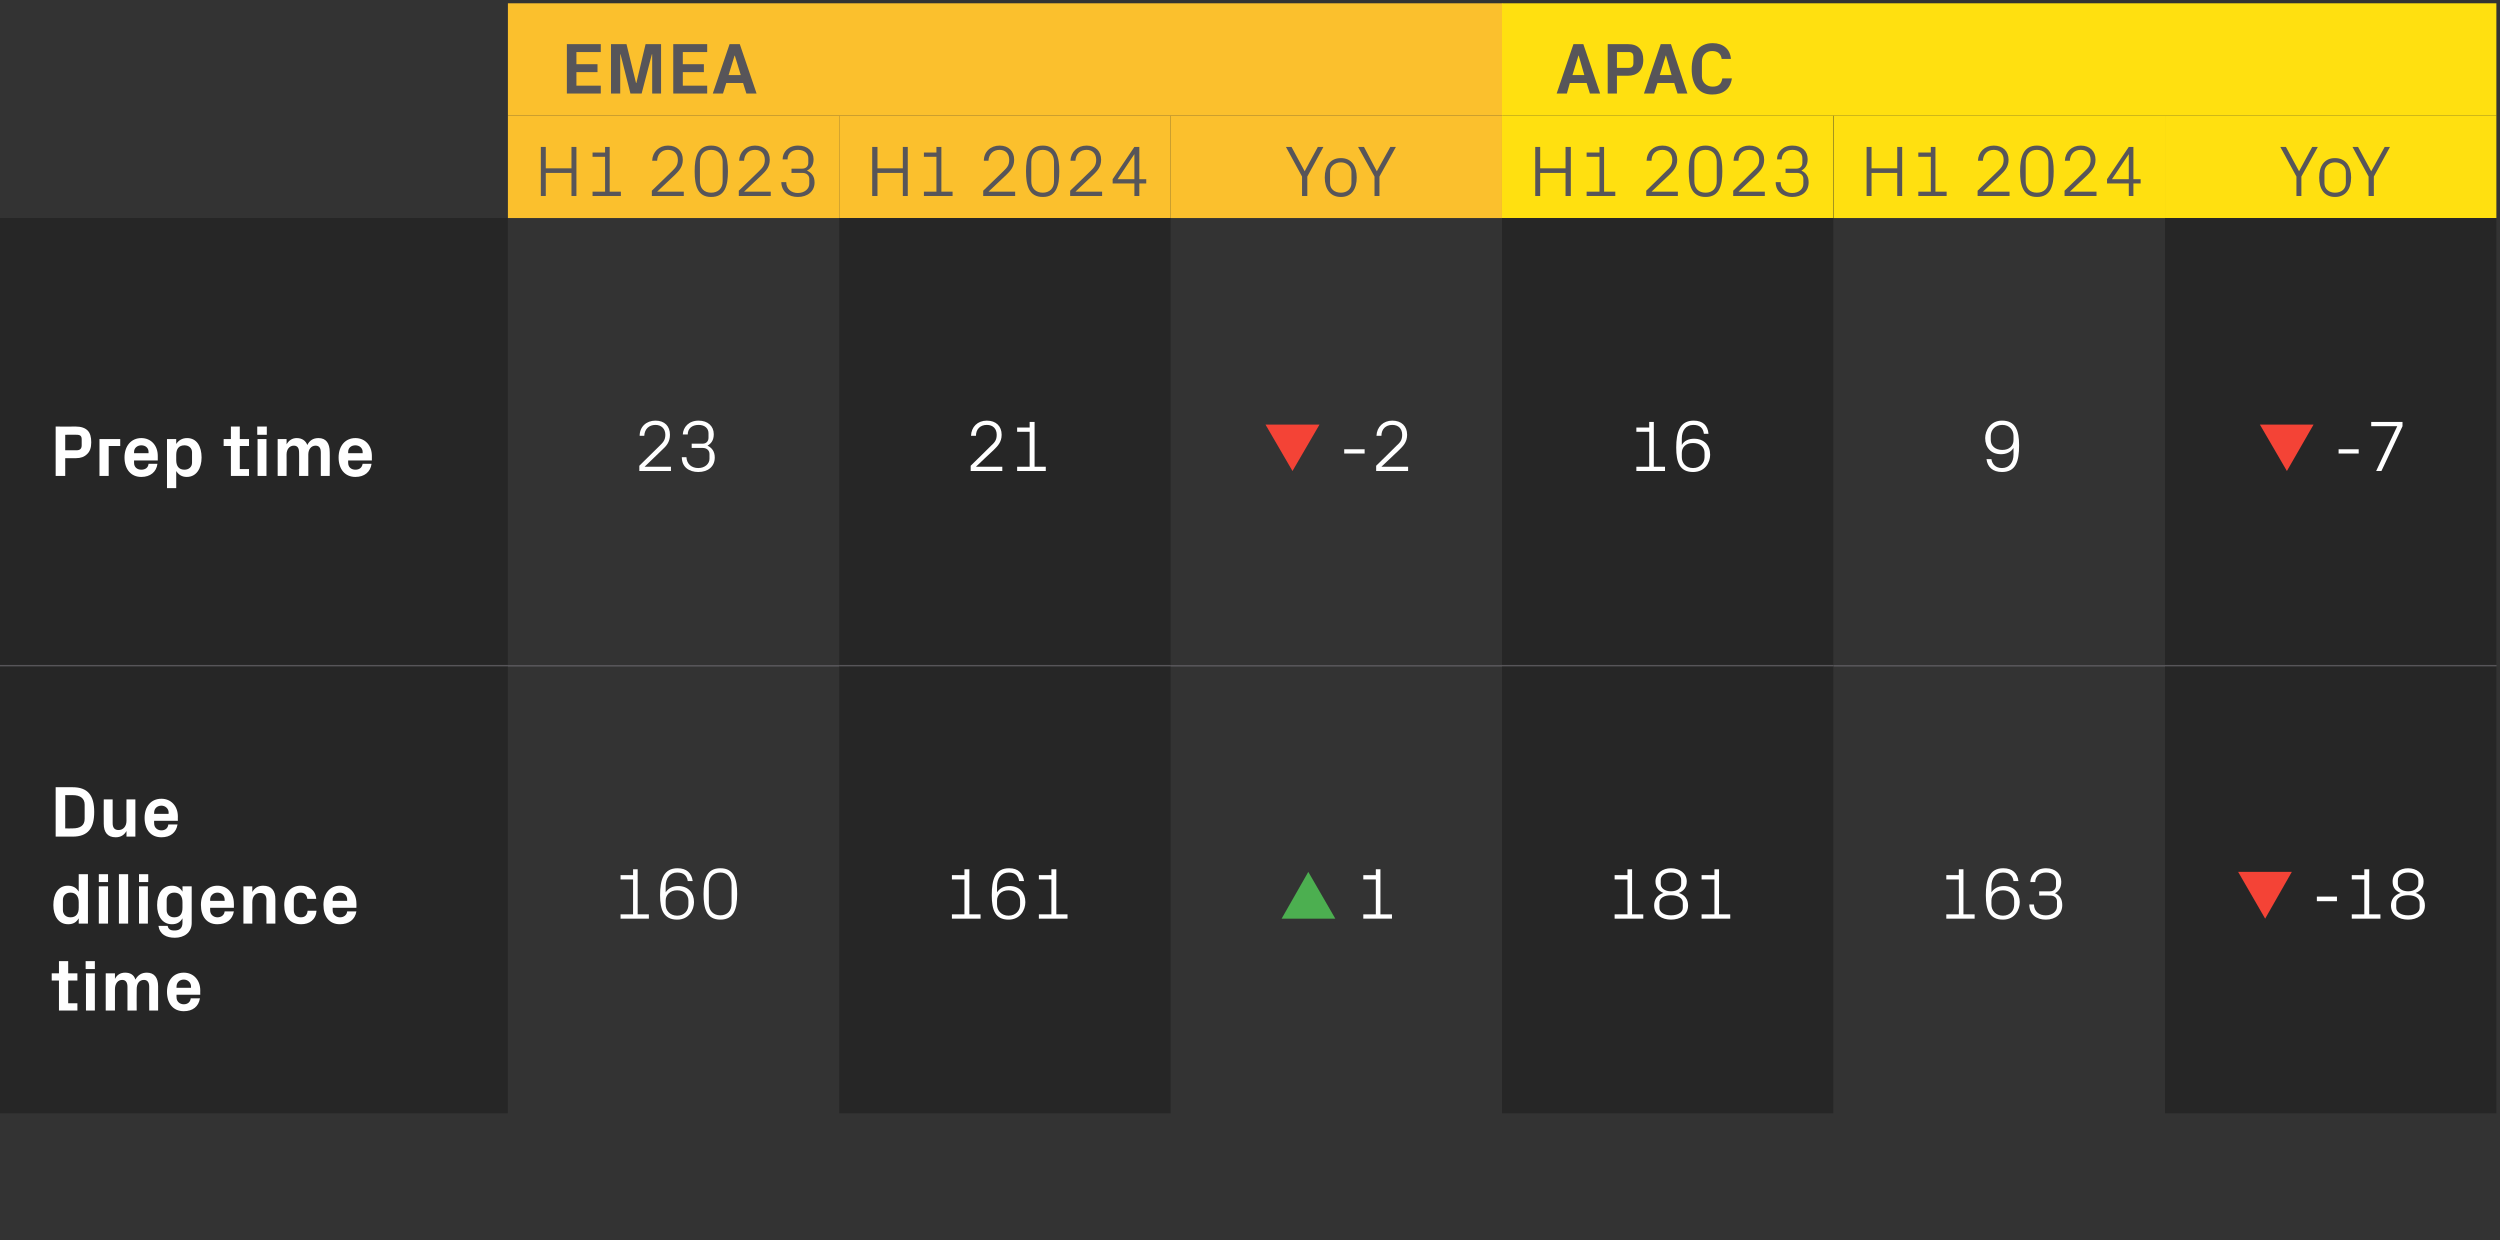<?xml version="1.0" standalone="no"?><!DOCTYPE svg PUBLIC "-//W3C//DTD SVG 1.1//EN" "http://www.w3.org/Graphics/SVG/1.1/DTD/svg11.dtd"><svg xmlns="http://www.w3.org/2000/svg" version="1.1" width="759px" height="376.5px" viewBox="0 -1 759 376.5" style="top:-1px"><rect x="0" y="-1" width="759" height="376.5" fill="#333333" stroke="none"/>  <desc>,EMEA,APAC,,H1 2023,H1 2024,YoY,H1 2023,H1 2024,YoY,Prep time,23,21,￼ 2,16,9,￼ 7,Due diligence time,160,161,￼ 1,181,1...</desc>  <defs/>  <g class="svg-tables">    <g class="svg-table-background">      <rect x="154.2" y="0" width="301.9" height="34.1" class="svg-cell-fill" style="fill:#fbc02d;"/>      <rect x="456" y="0" width="301.9" height="34.1" class="svg-cell-fill" style="fill:#ffe010;"/>      <rect x="154.2" y="34.1" width="100.6" height="31.1" class="svg-cell-fill" style="fill:#fbc02d;"/>      <rect x="254.8" y="34.1" width="100.6" height="31.1" class="svg-cell-fill" style="fill:#fbc02d;"/>      <rect x="355.4" y="34.1" width="100.6" height="31.1" class="svg-cell-fill" style="fill:#fbc02d;"/>      <rect x="456" y="34.1" width="100.6" height="31.1" class="svg-cell-fill" style="fill:#ffe010;"/>      <rect x="556.7" y="34.1" width="100.6" height="31.1" class="svg-cell-fill" style="fill:#ffe010;"/>      <rect x="657.3" y="34.1" width="100.6" height="31.1" class="svg-cell-fill" style="fill:#ffe010;"/>      <rect x="-1" y="65.2" width="155.2" height="135.9" class="svg-cell-fill" style="fill:#262626;"/>      <line x1="-1" y1="201.1" x2="154.2" y2="201.1" stroke="#575559" stroke-width="0.42"/>      <line x1="154.2" y1="201.1" x2="254.8" y2="201.1" stroke="#575559" stroke-width="0.42"/>      <rect x="254.8" y="65.2" width="100.6" height="135.9" class="svg-cell-fill" style="fill:#262626;"/>      <line x1="254.8" y1="201.1" x2="355.4" y2="201.1" stroke="#575559" stroke-width="0.42"/>      <line x1="355.4" y1="201.1" x2="456" y2="201.1" stroke="#575559" stroke-width="0.42"/>      <rect x="456" y="65.2" width="100.6" height="135.9" class="svg-cell-fill" style="fill:#262626;"/>      <line x1="456" y1="201.1" x2="556.6" y2="201.1" stroke="#575559" stroke-width="0.42"/>      <line x1="556.7" y1="201.1" x2="657.3" y2="201.1" stroke="#575559" stroke-width="0.42"/>      <rect x="657.3" y="65.2" width="100.6" height="135.9" class="svg-cell-fill" style="fill:#262626;"/>      <line x1="657.3" y1="201.1" x2="757.9" y2="201.1" stroke="#575559" stroke-width="0.42"/>      <rect x="-1" y="201.1" width="155.2" height="135.9" class="svg-cell-fill" style="fill:#262626;"/>      <line x1="-1" y1="201.1" x2="154.2" y2="201.1" stroke="#575559" stroke-width="0.42"/>      <line x1="154.2" y1="201.1" x2="254.8" y2="201.1" stroke="#575559" stroke-width="0.42"/>      <rect x="254.8" y="201.1" width="100.6" height="135.9" class="svg-cell-fill" style="fill:#262626;"/>      <line x1="254.8" y1="201.1" x2="355.4" y2="201.1" stroke="#575559" stroke-width="0.42"/>      <line x1="355.4" y1="201.1" x2="456" y2="201.1" stroke="#575559" stroke-width="0.42"/>      <rect x="456" y="201.1" width="100.6" height="135.9" class="svg-cell-fill" style="fill:#262626;"/>      <line x1="456" y1="201.1" x2="556.6" y2="201.1" stroke="#575559" stroke-width="0.42"/>      <line x1="556.7" y1="201.1" x2="657.3" y2="201.1" stroke="#575559" stroke-width="0.42"/>      <rect x="657.3" y="201.1" width="100.6" height="135.9" class="svg-cell-fill" style="fill:#262626;"/>      <line x1="657.3" y1="201.1" x2="757.9" y2="201.1" stroke="#575559" stroke-width="0.42"/>    </g>  </g>  <g id="Polygon42833">    <path d="M 703.4 271.2 L 709.5 271.2 L 709.5 272.6 L 703.4 272.6 L 703.4 271.2 Z M 714 276.6 L 717.8 276.6 L 717.8 266 L 714 266 L 714 264.7 L 717.8 264.7 L 717.8 262.9 L 719.3 262.9 L 719.3 276.6 L 722.7 276.6 L 722.7 277.9 L 714 277.9 L 714 276.6 Z M 725.9 273.9 C 725.9 272 727 270.7 728.8 270.1 C 727.1 269.4 726.4 268.3 726.4 266.6 C 726.4 264.1 728.6 262.6 731.1 262.6 C 733.6 262.6 735.8 264.1 735.8 266.6 C 735.8 268.3 735.1 269.4 733.4 270.1 C 735.2 270.7 736.2 272 736.2 273.9 C 736.2 276.8 733.8 278.2 731.1 278.2 C 728.3 278.2 725.9 276.8 725.9 273.9 Z M 734.2 266.1 C 734.2 264.9 733 263.9 731.1 263.9 C 729.2 263.9 728 264.9 728 266.1 C 728 266.1 728 267.4 728 267.4 C 728 268.6 729.2 269.6 731.1 269.6 C 733 269.6 734.2 268.6 734.2 267.4 C 734.2 267.4 734.2 266.1 734.2 266.1 Z M 727.5 274.6 C 727.5 275.8 728.8 276.9 731.1 276.9 C 733.4 276.9 734.6 275.8 734.6 274.6 C 734.6 274.6 734.6 273.1 734.6 273.1 C 734.6 271.8 733.4 270.8 731.1 270.8 C 728.8 270.8 727.5 271.8 727.5 273.1 C 727.5 273.1 727.5 274.6 727.5 274.6 Z " stroke="none" fill="#fff"/>  </g>  <g id="Polygon42831">    <path d="M 590.9 276.6 L 594.7 276.6 L 594.7 266 L 590.9 266 L 590.9 264.7 L 594.7 264.7 L 594.7 262.9 L 596.1 262.9 L 596.1 276.6 L 599.5 276.6 L 599.5 277.9 L 590.9 277.9 L 590.9 276.6 Z M 602.9 270.8 C 602.9 266 604 262.6 608.2 262.6 C 611 262.6 612.5 264.1 612.8 266.5 C 612.8 266.5 611.3 266.5 611.3 266.5 C 611.1 265 610.2 263.9 608.1 263.9 C 605.8 263.9 604.6 265.7 604.6 268 C 604.6 268 604.6 269.9 604.6 269.9 C 605.4 268.7 606.7 268 608.4 268 C 611.5 268 613.2 270.1 613.2 272.9 C 613.2 275.2 611.7 278.2 608.1 278.2 C 604 278.2 602.9 275.2 602.9 270.8 Z M 611.5 273.7 C 611.5 273.7 611.5 272.4 611.5 272.4 C 611.5 270.7 610.3 269.3 608.1 269.3 C 605.9 269.3 604.6 270.7 604.6 272.4 C 604.6 272.4 604.6 273.7 604.6 273.7 C 604.6 275.4 605.9 277 608.1 277 C 610.3 277 611.5 275.4 611.5 273.7 Z M 619.1 270.9 L 619.1 269.6 C 619.1 269.6 622.38 269.57 622.4 269.6 C 623.6 269.6 624.2 268.8 624.2 267.8 C 624.2 267.8 624.2 266.4 624.2 266.4 C 624.2 264.9 623.1 263.9 621.2 263.9 C 619.1 263.9 617.9 265.1 617.9 266.8 C 617.9 266.8 616.4 266.8 616.4 266.8 C 616.5 264.6 618.2 262.6 621.2 262.6 C 624 262.6 625.8 264.3 625.8 266.7 C 625.8 268.5 625.1 269.5 623.9 270.2 C 625.3 270.8 626.1 271.9 626.1 273.8 C 626.1 276.5 624.1 278.2 621.1 278.2 C 618.3 278.2 616.1 276.7 616.1 273.6 C 616.1 273.6 617.5 273.6 617.5 273.6 C 617.6 275.8 619.1 276.9 621.1 276.9 C 623.1 276.9 624.5 275.7 624.5 274.2 C 624.5 274.2 624.5 272.6 624.5 272.6 C 624.5 271.6 623.7 270.9 622.5 270.9 C 622.53 270.86 619.1 270.9 619.1 270.9 Z " stroke="none" fill="#fff"/>  </g>  <g id="Polygon42830">    <path d="M 490.2 276.6 L 494.1 276.6 L 494.1 266 L 490.2 266 L 490.2 264.7 L 494.1 264.7 L 494.1 262.9 L 495.5 262.9 L 495.5 276.6 L 498.9 276.6 L 498.9 277.9 L 490.2 277.9 L 490.2 276.6 Z M 502.2 273.9 C 502.2 272 503.2 270.7 505 270.1 C 503.4 269.4 502.6 268.3 502.6 266.6 C 502.6 264.1 504.8 262.6 507.3 262.6 C 509.9 262.6 512.1 264.1 512.1 266.6 C 512.1 268.3 511.3 269.4 509.7 270.1 C 511.5 270.7 512.5 272 512.5 273.9 C 512.5 276.8 510.1 278.2 507.3 278.2 C 504.6 278.2 502.2 276.8 502.2 273.9 Z M 510.4 266.1 C 510.4 264.9 509.3 263.9 507.3 263.9 C 505.4 263.9 504.2 264.9 504.2 266.1 C 504.2 266.1 504.2 267.4 504.2 267.4 C 504.2 268.6 505.4 269.6 507.3 269.6 C 509.3 269.6 510.4 268.6 510.4 267.4 C 510.4 267.4 510.4 266.1 510.4 266.1 Z M 503.8 274.6 C 503.8 275.8 505 276.9 507.3 276.9 C 509.7 276.9 510.9 275.8 510.9 274.6 C 510.9 274.6 510.9 273.1 510.9 273.1 C 510.9 271.8 509.7 270.8 507.3 270.8 C 505 270.8 503.8 271.8 503.8 273.1 C 503.8 273.1 503.8 274.6 503.8 274.6 Z M 516.6 276.6 L 520.5 276.6 L 520.5 266 L 516.6 266 L 516.6 264.7 L 520.5 264.7 L 520.5 262.9 L 521.9 262.9 L 521.9 276.6 L 525.3 276.6 L 525.3 277.9 L 516.6 277.9 L 516.6 276.6 Z " stroke="none" fill="#fff"/>  </g>  <g id="Polygon42829">    <path d="M 413.9 276.6 L 417.7 276.6 L 417.7 266 L 413.9 266 L 413.9 264.7 L 417.7 264.7 L 417.7 262.9 L 419.1 262.9 L 419.1 276.6 L 422.6 276.6 L 422.6 277.9 L 413.9 277.9 L 413.9 276.6 Z " stroke="none" fill="#fff"/>  </g>  <g id="Polygon42827">    <path d="M 289 276.6 L 292.8 276.6 L 292.8 266 L 289 266 L 289 264.7 L 292.8 264.7 L 292.8 262.9 L 294.3 262.9 L 294.3 276.6 L 297.7 276.6 L 297.7 277.9 L 289 277.9 L 289 276.6 Z M 301.1 270.8 C 301.1 266 302.1 262.6 306.4 262.6 C 309.1 262.6 310.6 264.1 310.9 266.5 C 310.9 266.5 309.4 266.5 309.4 266.5 C 309.2 265 308.3 263.9 306.3 263.9 C 303.9 263.9 302.7 265.7 302.7 268 C 302.7 268 302.7 269.9 302.7 269.9 C 303.5 268.7 304.8 268 306.5 268 C 309.6 268 311.3 270.1 311.3 272.9 C 311.3 275.2 309.8 278.2 306.2 278.2 C 302.1 278.2 301.1 275.2 301.1 270.8 Z M 309.7 273.7 C 309.7 273.7 309.7 272.4 309.7 272.4 C 309.7 270.7 308.4 269.3 306.2 269.3 C 304 269.3 302.7 270.7 302.7 272.4 C 302.7 272.4 302.7 273.7 302.7 273.7 C 302.7 275.4 304 277 306.2 277 C 308.4 277 309.7 275.4 309.7 273.7 Z M 315.4 276.6 L 319.2 276.6 L 319.2 266 L 315.4 266 L 315.4 264.7 L 319.2 264.7 L 319.2 262.9 L 320.7 262.9 L 320.7 276.6 L 324.1 276.6 L 324.1 277.9 L 315.4 277.9 L 315.4 276.6 Z " stroke="none" fill="#fff"/>  </g>  <g id="Polygon42826">    <path d="M 188.4 276.6 L 192.2 276.6 L 192.2 266 L 188.4 266 L 188.4 264.7 L 192.2 264.7 L 192.2 262.9 L 193.6 262.9 L 193.6 276.6 L 197 276.6 L 197 277.9 L 188.4 277.9 L 188.4 276.6 Z M 200.4 270.8 C 200.4 266 201.5 262.6 205.7 262.6 C 208.5 262.6 210 264.1 210.3 266.5 C 210.3 266.5 208.8 266.5 208.8 266.5 C 208.6 265 207.7 263.9 205.6 263.9 C 203.3 263.9 202.1 265.7 202.1 268 C 202.1 268 202.1 269.9 202.1 269.9 C 202.9 268.7 204.2 268 205.9 268 C 209 268 210.7 270.1 210.7 272.9 C 210.7 275.2 209.2 278.2 205.6 278.2 C 201.5 278.2 200.4 275.2 200.4 270.8 Z M 209 273.7 C 209 273.7 209 272.4 209 272.4 C 209 270.7 207.8 269.3 205.6 269.3 C 203.4 269.3 202.1 270.7 202.1 272.4 C 202.1 272.4 202.1 273.7 202.1 273.7 C 202.1 275.4 203.4 277 205.6 277 C 207.8 277 209 275.4 209 273.7 Z M 218.7 278.2 C 214.5 278.2 213.6 274.8 213.6 270.4 C 213.6 266 214.5 262.6 218.7 262.6 C 222.9 262.6 223.8 266 223.8 270.4 C 223.8 274.8 222.9 278.2 218.7 278.2 Z M 222.1 267.5 C 222.1 265.3 220.8 263.9 218.7 263.9 C 216.6 263.9 215.2 265.3 215.2 267.5 C 215.2 267.5 215.2 273.3 215.2 273.3 C 215.2 275.5 216.6 276.9 218.7 276.9 C 220.8 276.9 222.1 275.5 222.1 273.3 C 222.1 273.3 222.1 267.5 222.1 267.5 Z " stroke="none" fill="#fff"/>  </g>  <g id="Polygon42825">    <path d="M 17.9 296.7 L 15.7 296.7 L 15.7 294.5 L 17.9 294.5 L 17.9 290.8 L 20.7 290.8 L 20.7 294.5 L 23.5 294.5 L 23.5 296.7 L 20.7 296.7 L 20.7 303.6 L 23.5 303.6 L 23.5 305.8 L 17.9 305.8 L 17.9 296.7 Z M 28.8 293.2 L 26 293.2 L 26 290.8 L 28.8 290.8 L 28.8 293.2 Z M 26.1 305.8 L 26.1 294.5 L 28.8 294.5 L 28.8 305.8 L 26.1 305.8 Z M 32.1 294.5 L 34.9 294.5 C 34.9 294.5 34.9 296.18 34.9 296.2 C 35.5 295 36.5 294.3 38 294.3 C 39.6 294.3 40.7 295 41.1 296.4 C 41.9 295 43 294.3 44.6 294.3 C 46.8 294.3 48 295.8 48 298.4 C 48.01 298.42 48 305.8 48 305.8 L 45.3 305.8 C 45.3 305.8 45.26 298.62 45.3 298.6 C 45.3 297.3 44.8 296.5 43.7 296.5 C 42.3 296.5 41.5 297.6 41.5 299.3 C 41.45 299.28 41.5 305.8 41.5 305.8 L 38.7 305.8 C 38.7 305.8 38.7 298.62 38.7 298.6 C 38.7 297.3 38.2 296.5 37.1 296.5 C 35.8 296.5 34.9 297.6 34.9 299.3 C 34.9 299.28 34.9 305.8 34.9 305.8 L 32.1 305.8 L 32.1 294.5 Z M 50.7 300.1 C 50.7 296.6 52.7 294.3 55.8 294.3 C 58.8 294.3 60.8 296.6 60.8 299.7 C 60.77 299.65 60.8 301 60.8 301 L 53.6 301 C 53.6 301 53.55 301.79 53.6 301.8 C 53.6 303.1 54.6 303.9 55.8 303.9 C 57 303.9 57.8 303.2 57.9 302.1 C 57.9 302.1 60.7 302.1 60.7 302.1 C 60.3 304.6 58.5 306 55.8 306 C 52.6 306 50.7 303.7 50.7 300.1 Z M 58 298.5 C 58 297.3 57 296.4 55.8 296.4 C 54.5 296.4 53.6 297.3 53.6 298.5 C 53.55 298.51 53.6 298.9 53.6 298.9 L 58 298.9 C 58 298.9 57.95 298.51 58 298.5 Z " stroke="none" fill="#fff"/>  </g>  <g id="Polygon42824">    <path d="M 23.9 279.4 C 23.9 279.4 23.92 277.85 23.9 277.8 C 23.2 279 22.2 279.6 20.7 279.6 C 17.7 279.6 16.2 277 16.2 273.8 C 16.2 270.5 17.6 267.9 20.6 267.9 C 22.1 267.9 23.2 268.5 23.9 269.7 C 23.92 269.67 23.9 264.4 23.9 264.4 L 26.7 264.4 L 26.7 279.4 L 23.9 279.4 Z M 21.4 270 C 20 270 19.1 270.9 19.1 272.2 C 19.1 272.2 19.1 275.3 19.1 275.3 C 19.1 276.6 20 277.5 21.4 277.5 C 23.1 277.5 23.9 276.4 23.9 274.6 C 23.9 274.6 23.9 272.9 23.9 272.9 C 23.9 271.2 23.1 270 21.4 270 Z M 32.8 266.8 L 30 266.8 L 30 264.4 L 32.8 264.4 L 32.8 266.8 Z M 30 279.4 L 30 268.1 L 32.8 268.1 L 32.8 279.4 L 30 279.4 Z M 36.1 279.4 L 36.1 264.4 L 38.9 264.4 L 38.9 279.4 L 36.1 279.4 Z M 45 266.8 L 42.2 266.8 L 42.2 264.4 L 45 264.4 L 45 266.8 Z M 42.2 279.4 L 42.2 268.1 L 44.9 268.1 L 44.9 279.4 L 42.2 279.4 Z M 48.1 280.1 C 48.1 280.1 50.9 280.1 50.9 280.1 C 51.1 281 51.6 281.5 52.9 281.5 C 54.2 281.5 55.4 281.1 55.4 279.1 C 55.4 279.1 55.4 277.8 55.4 277.8 C 54.7 279 53.7 279.6 52.2 279.6 C 49.2 279.6 47.7 277 47.7 273.8 C 47.7 270.5 49.2 267.9 52.2 267.9 C 53.6 267.9 54.7 268.5 55.4 269.7 C 55.44 269.67 55.4 268.1 55.4 268.1 L 58.2 268.1 C 58.2 268.1 58.19 279.19 58.2 279.2 C 58.2 282.2 55.8 283.7 53.1 283.7 C 50.5 283.7 48.5 282.7 48.1 280.1 Z M 52.9 270 C 51.5 270 50.6 270.9 50.6 272.2 C 50.6 272.2 50.6 275.3 50.6 275.3 C 50.6 276.6 51.5 277.5 52.9 277.5 C 54.7 277.5 55.4 276.4 55.4 274.6 C 55.4 274.6 55.4 272.9 55.4 272.9 C 55.4 271.2 54.7 270 52.9 270 Z M 61 273.7 C 61 270.2 63 267.9 66 267.9 C 69.1 267.9 71 270.2 71 273.3 C 71.04 273.25 71 274.6 71 274.6 L 63.8 274.6 C 63.8 274.6 63.83 275.39 63.8 275.4 C 63.8 276.7 64.9 277.5 66 277.5 C 67.2 277.5 68.1 276.8 68.2 275.7 C 68.2 275.7 71 275.7 71 275.7 C 70.6 278.2 68.7 279.6 66 279.6 C 62.8 279.6 61 277.3 61 273.7 Z M 68.2 272.1 C 68.2 270.9 67.3 270 66 270 C 64.8 270 63.8 270.9 63.8 272.1 C 63.83 272.11 63.8 272.5 63.8 272.5 L 68.2 272.5 C 68.2 272.5 68.23 272.11 68.2 272.1 Z M 80.9 272.2 C 80.9 270.9 80.3 270.1 79 270.1 C 77.5 270.1 76.6 271.2 76.6 272.9 C 76.61 272.88 76.6 279.4 76.6 279.4 L 73.9 279.4 L 73.9 268.1 L 76.6 268.1 C 76.6 268.1 76.61 269.78 76.6 269.8 C 77.3 268.6 78.3 267.9 79.9 267.9 C 82.4 267.9 83.6 269.4 83.6 272 C 83.6 272.02 83.6 279.4 83.6 279.4 L 80.9 279.4 C 80.9 279.4 80.85 272.22 80.9 272.2 Z M 91.3 267.9 C 93.7 267.9 95.8 269.1 96 271.9 C 96 271.9 93.3 271.9 93.3 271.9 C 93.1 270.5 92.3 270 91.2 270 C 90.1 270 89.2 270.7 89.2 272.2 C 89.2 272.2 89.2 275.3 89.2 275.3 C 89.2 276.7 90 277.5 91.3 277.5 C 92.5 277.5 93.2 277 93.4 275.5 C 93.4 275.5 96.1 275.5 96.1 275.5 C 95.9 278.3 93.9 279.6 91.4 279.6 C 88 279.6 86.3 277.3 86.3 273.8 C 86.3 270.1 88.3 267.9 91.3 267.9 Z M 98.2 273.7 C 98.2 270.2 100.2 267.9 103.2 267.9 C 106.3 267.9 108.2 270.2 108.2 273.3 C 108.24 273.25 108.2 274.6 108.2 274.6 L 101 274.6 C 101 274.6 101.03 275.39 101 275.4 C 101 276.7 102.1 277.5 103.2 277.5 C 104.4 277.5 105.3 276.8 105.4 275.7 C 105.4 275.7 108.2 275.7 108.2 275.7 C 107.8 278.2 105.9 279.6 103.2 279.6 C 100 279.6 98.2 277.3 98.2 273.7 Z M 105.4 272.1 C 105.4 270.9 104.5 270 103.2 270 C 102 270 101 270.9 101 272.1 C 101.03 272.11 101 272.5 101 272.5 L 105.4 272.5 C 105.4 272.5 105.43 272.11 105.4 272.1 Z " stroke="none" fill="#fff"/>  </g>  <g id="Polygon42823">    <path d="M 22 238 C 26.7 238 28.6 240.5 28.6 245.5 C 28.6 250.5 26.7 253 22 253 C 22 252.97 16.9 253 16.9 253 L 16.9 238 C 16.9 238 22 238.01 22 238 Z M 19.8 240.4 L 19.8 250.5 C 19.8 250.5 22 250.55 22 250.5 C 24.4 250.5 25.7 249.6 25.7 247.6 C 25.7 247.6 25.7 243.3 25.7 243.3 C 25.7 241.4 24.4 240.4 22 240.4 C 22 240.43 19.8 240.4 19.8 240.4 Z M 38.4 251.3 C 37.7 252.5 36.7 253.2 35.1 253.2 C 32.7 253.2 31.5 251.7 31.5 249.1 C 31.46 249.1 31.5 241.7 31.5 241.7 L 34.2 241.7 C 34.2 241.7 34.21 248.9 34.2 248.9 C 34.2 250.2 34.7 251 36 251 C 37.4 251 38.4 249.9 38.4 248.2 C 38.37 248.24 38.4 241.7 38.4 241.7 L 41.1 241.7 L 41.1 253 L 38.4 253 C 38.4 253 38.37 251.34 38.4 251.3 Z M 43.9 247.3 C 43.9 243.8 45.9 241.5 49 241.5 C 52 241.5 54 243.8 54 246.9 C 53.97 246.85 54 248.2 54 248.2 L 46.8 248.2 C 46.8 248.2 46.75 248.99 46.8 249 C 46.8 250.3 47.8 251.1 49 251.1 C 50.2 251.1 51 250.4 51.1 249.3 C 51.1 249.3 53.9 249.3 53.9 249.3 C 53.5 251.8 51.7 253.2 49 253.2 C 45.8 253.2 43.9 250.9 43.9 247.3 Z M 51.2 245.7 C 51.2 244.5 50.2 243.6 49 243.6 C 47.7 243.6 46.8 244.5 46.8 245.7 C 46.75 245.71 46.8 246.1 46.8 246.1 L 51.2 246.1 C 51.2 246.1 51.15 245.71 51.2 245.7 Z " stroke="none" fill="#fff"/>  </g>  <g id="Polygon42822">    <path d="M 710 135.4 L 716.1 135.4 L 716.1 136.7 L 710 136.7 L 710 135.4 Z M 723 142 L 721.4 142 L 727.8 128.4 L 719.9 128.4 L 719.9 127.1 L 729.4 127.1 L 729.4 128.4 L 723 142 Z " stroke="none" fill="#fff"/>  </g>  <g id="Polygon42820">    <path d="M 613 134.2 C 613 139.1 612 142.3 607.8 142.3 C 605 142.3 603.4 140.8 603.1 138.4 C 603.1 138.4 604.6 138.4 604.6 138.4 C 604.8 139.9 605.9 141.1 607.8 141.1 C 610.1 141.1 611.3 139.3 611.3 137 C 611.3 137 611.3 135 611.3 135 C 610.5 136.3 609.1 136.9 607.5 136.9 C 604.4 136.9 602.7 134.8 602.7 132 C 602.7 129.7 604.3 126.7 607.8 126.7 C 611.9 126.7 613 129.7 613 134.2 Z M 604.4 131.3 C 604.4 131.3 604.4 132.6 604.4 132.6 C 604.4 134.3 605.7 135.6 607.9 135.6 C 610.1 135.6 611.3 134.3 611.3 132.6 C 611.3 132.6 611.3 131.3 611.3 131.3 C 611.3 129.6 610.1 128 607.9 128 C 605.7 128 604.4 129.6 604.4 131.3 Z " stroke="none" fill="#fff"/>  </g>  <g id="Polygon42819">    <path d="M 496.8 140.7 L 500.7 140.7 L 500.7 130.1 L 496.8 130.1 L 496.8 128.8 L 500.7 128.8 L 500.7 127.1 L 502.1 127.1 L 502.1 140.7 L 505.5 140.7 L 505.5 142 L 496.8 142 L 496.8 140.7 Z M 508.9 134.9 C 508.9 130.2 510 126.7 514.2 126.7 C 517 126.7 518.5 128.2 518.7 130.7 C 518.7 130.7 517.3 130.7 517.3 130.7 C 517.1 129.1 516.2 128 514.1 128 C 511.8 128 510.6 129.8 510.6 132.1 C 510.6 132.1 510.6 134.1 510.6 134.1 C 511.3 132.8 512.7 132.2 514.3 132.2 C 517.4 132.2 519.2 134.2 519.2 137.1 C 519.2 139.4 517.7 142.3 514 142.3 C 510 142.3 508.9 139.4 508.9 134.9 Z M 517.5 137.8 C 517.5 137.8 517.5 136.5 517.5 136.5 C 517.5 134.8 516.2 133.5 514 133.5 C 511.8 133.5 510.6 134.8 510.6 136.5 C 510.6 136.5 510.6 137.8 510.6 137.8 C 510.6 139.5 511.8 141.1 514 141.1 C 516.2 141.1 517.5 139.5 517.5 137.8 Z " stroke="none" fill="#fff"/>  </g>  <g id="Polygon42818">    <path d="M 408.1 135.4 L 414.3 135.4 L 414.3 136.7 L 408.1 136.7 L 408.1 135.4 Z M 419.4 140.7 L 427.5 140.7 L 427.5 142 L 417.8 142 L 417.8 140.4 C 417.8 140.4 423.94 134.43 423.9 134.4 C 425 133.4 425.7 132.7 425.7 131 C 425.7 129.2 424.6 128 422.7 128 C 420.7 128 419.4 129.3 419.4 131.3 C 419.4 131.3 417.9 131.3 417.9 131.3 C 418 128.6 420 126.7 422.7 126.7 C 425.5 126.7 427.2 128.4 427.2 131 C 427.2 133.3 425.9 134.5 424.8 135.6 C 424.77 135.59 419.4 140.7 419.4 140.7 L 419.4 140.7 Z " stroke="none" fill="#fff"/>  </g>  <g id="Polygon42816">    <path d="M 296.3 140.7 L 304.3 140.7 L 304.3 142 L 294.7 142 L 294.7 140.4 C 294.7 140.4 300.82 134.43 300.8 134.4 C 301.9 133.4 302.6 132.7 302.6 131 C 302.6 129.2 301.5 128 299.6 128 C 297.6 128 296.3 129.3 296.3 131.3 C 296.3 131.3 294.8 131.3 294.8 131.3 C 294.9 128.6 296.8 126.7 299.6 126.7 C 302.4 126.7 304.1 128.4 304.1 131 C 304.1 133.3 302.8 134.5 301.7 135.6 C 301.65 135.59 296.3 140.7 296.3 140.7 L 296.3 140.7 Z M 308.8 140.7 L 312.6 140.7 L 312.6 130.1 L 308.8 130.1 L 308.8 128.8 L 312.6 128.8 L 312.6 127.1 L 314.1 127.1 L 314.1 140.7 L 317.5 140.7 L 317.5 142 L 308.8 142 L 308.8 140.7 Z " stroke="none" fill="#fff"/>  </g>  <g id="Polygon42815">    <path d="M 195.7 140.7 L 203.7 140.7 L 203.7 142 L 194.1 142 L 194.1 140.4 C 194.1 140.4 200.19 134.43 200.2 134.4 C 201.2 133.4 202 132.7 202 131 C 202 129.2 200.8 128 199 128 C 197 128 195.7 129.3 195.6 131.3 C 195.6 131.3 194.2 131.3 194.2 131.3 C 194.2 128.6 196.2 126.7 199 126.7 C 201.8 126.7 203.4 128.4 203.4 131 C 203.4 133.3 202.2 134.5 201 135.6 C 201.03 135.59 195.7 140.7 195.7 140.7 L 195.7 140.7 Z M 210 135 L 210 133.7 C 210 133.7 213.28 133.7 213.3 133.7 C 214.5 133.7 215.1 132.9 215.1 131.9 C 215.1 131.9 215.1 130.5 215.1 130.5 C 215.1 129.1 214 128 212.1 128 C 210 128 208.8 129.2 208.8 130.9 C 208.8 130.9 207.3 130.9 207.3 130.9 C 207.4 128.7 209.1 126.7 212.1 126.7 C 214.9 126.7 216.7 128.4 216.7 130.8 C 216.7 132.6 216 133.6 214.8 134.3 C 216.2 135 217 136.1 217 137.9 C 217 140.6 215 142.3 212 142.3 C 209.2 142.3 207 140.8 207 137.8 C 207 137.8 208.4 137.8 208.4 137.8 C 208.5 139.9 210 141.1 212 141.1 C 214 141.1 215.4 139.8 215.4 138.3 C 215.4 138.3 215.4 136.8 215.4 136.8 C 215.4 135.8 214.6 135 213.4 135 C 213.44 135 210 135 210 135 Z " stroke="none" fill="#fff"/>  </g>  <g id="Polygon42814">    <path d="M 19.8 138.1 L 19.8 143.5 L 16.9 143.5 L 16.9 128.5 C 16.9 128.5 23.04 128.54 23 128.5 C 24.6 128.5 25.8 128.9 26.6 129.7 C 27.4 130.5 27.7 131.7 27.7 133.3 C 27.7 134.9 27.3 136.1 26.4 136.9 C 25.6 137.7 24.5 138.1 23.1 138.1 C 23.06 138.13 19.8 138.1 19.8 138.1 Z M 23.3 135.7 C 24.3 135.7 24.8 135.2 24.8 134.2 C 24.8 134.2 24.8 132.4 24.8 132.4 C 24.8 131.4 24.4 131 23.3 131 C 23.35 130.96 19.8 131 19.8 131 L 19.8 135.7 C 19.8 135.7 23.35 135.71 23.3 135.7 Z M 30.2 132.3 L 36.5 132.3 L 36.5 134.4 L 33 134.4 L 33 143.5 L 30.2 143.5 L 30.2 132.3 Z M 37.8 137.9 C 37.8 134.3 39.9 132 42.9 132 C 45.9 132 47.9 134.3 47.9 137.4 C 47.92 137.38 47.9 138.8 47.9 138.8 L 40.7 138.8 C 40.7 138.8 40.7 139.52 40.7 139.5 C 40.7 140.9 41.7 141.6 42.9 141.6 C 44.1 141.6 45 141 45.1 139.8 C 45.1 139.8 47.8 139.8 47.8 139.8 C 47.5 142.3 45.6 143.8 42.9 143.8 C 39.7 143.8 37.8 141.4 37.8 137.9 Z M 45.1 136.2 C 45.1 135 44.2 134.2 42.9 134.2 C 41.7 134.2 40.7 135 40.7 136.2 C 40.7 136.24 40.7 136.6 40.7 136.6 L 45.1 136.6 C 45.1 136.6 45.1 136.24 45.1 136.2 Z M 50.7 147.2 L 50.7 132.3 L 53.5 132.3 C 53.5 132.3 53.49 133.8 53.5 133.8 C 54.2 132.7 55.3 132 56.8 132 C 59.8 132 61.2 134.6 61.2 137.9 C 61.2 141.1 59.7 143.8 56.7 143.8 C 55.2 143.8 54.2 143.1 53.5 142 C 53.49 141.98 53.5 147.2 53.5 147.2 L 50.7 147.2 Z M 53.5 138.7 C 53.5 140.5 54.3 141.6 56 141.6 C 57.4 141.6 58.3 140.7 58.3 139.5 C 58.3 139.5 58.3 136.3 58.3 136.3 C 58.3 135.1 57.4 134.2 56 134.2 C 54.3 134.2 53.5 135.3 53.5 137.1 C 53.5 137.1 53.5 138.7 53.5 138.7 Z M 70.1 134.4 L 67.9 134.4 L 67.9 132.3 L 70.1 132.3 L 70.1 128.5 L 72.8 128.5 L 72.8 132.3 L 75.6 132.3 L 75.6 134.4 L 72.8 134.4 L 72.8 141.4 L 75.6 141.4 L 75.6 143.5 L 70.1 143.5 L 70.1 134.4 Z M 81 131 L 78.1 131 L 78.1 128.5 L 81 128.5 L 81 131 Z M 78.2 143.5 L 78.2 132.3 L 80.9 132.3 L 80.9 143.5 L 78.2 143.5 Z M 84.3 132.3 L 87 132.3 C 87 132.3 87.04 133.91 87 133.9 C 87.7 132.7 88.7 132 90.1 132 C 91.7 132 92.8 132.8 93.3 134.1 C 94 132.7 95.1 132 96.7 132 C 99 132 100.1 133.6 100.1 136.2 C 100.15 136.15 100.1 143.5 100.1 143.5 L 97.4 143.5 C 97.4 143.5 97.4 136.35 97.4 136.4 C 97.4 135 96.9 134.3 95.8 134.3 C 94.5 134.3 93.6 135.4 93.6 137 C 93.59 137.01 93.6 143.5 93.6 143.5 L 90.8 143.5 C 90.8 143.5 90.84 136.35 90.8 136.4 C 90.8 135 90.3 134.3 89.2 134.3 C 87.9 134.3 87 135.4 87 137 C 87.04 137.01 87 143.5 87 143.5 L 84.3 143.5 L 84.3 132.3 Z M 102.8 137.9 C 102.8 134.3 104.9 132 107.9 132 C 110.9 132 112.9 134.3 112.9 137.4 C 112.91 137.38 112.9 138.8 112.9 138.8 L 105.7 138.8 C 105.7 138.8 105.69 139.52 105.7 139.5 C 105.7 140.9 106.7 141.6 107.9 141.6 C 109.1 141.6 109.9 141 110.1 139.8 C 110.1 139.8 112.8 139.8 112.8 139.8 C 112.5 142.3 110.6 143.8 107.9 143.8 C 104.7 143.8 102.8 141.4 102.8 137.9 Z M 110.1 136.2 C 110.1 135 109.1 134.2 107.9 134.2 C 106.6 134.2 105.7 135 105.7 136.2 C 105.69 136.24 105.7 136.6 105.7 136.6 L 110.1 136.6 C 110.1 136.6 110.09 136.24 110.1 136.2 Z " stroke="none" fill="#fff"/>  </g>  <g id="Polygon42813">    <path d="M 692.3 43.6 L 694 43.6 L 698 51 L 702 43.6 L 703.7 43.6 L 698.7 52.6 L 698.7 58.5 L 697.2 58.5 L 697.2 52.6 L 692.3 43.6 Z M 708.9 47 C 712.2 47 713.8 49.5 713.8 52.9 C 713.8 56.3 712.2 58.8 708.9 58.8 C 705.6 58.8 704.1 56.3 704.1 52.9 C 704.1 49.5 705.6 47 708.9 47 Z M 712.2 51.2 C 712.2 49.5 710.8 48.3 708.9 48.3 C 707.1 48.3 705.7 49.5 705.7 51.2 C 705.7 51.2 705.7 54.6 705.7 54.6 C 705.7 56.4 707.1 57.5 708.9 57.5 C 710.8 57.5 712.2 56.4 712.2 54.6 C 712.2 54.6 712.2 51.2 712.2 51.2 Z M 714.2 43.6 L 715.9 43.6 L 719.9 51 L 724 43.6 L 725.6 43.6 L 720.7 52.6 L 720.7 58.5 L 719.1 58.5 L 719.1 52.6 L 714.2 43.6 Z " stroke="none" fill="#575559"/>  </g>  <g id="Polygon42812">    <path d="M 576 51.5 L 568.2 51.5 L 568.2 58.5 L 566.7 58.5 L 566.7 43.6 L 568.2 43.6 L 568.2 50.1 L 576 50.1 L 576 43.6 L 577.5 43.6 L 577.5 58.5 L 576 58.5 L 576 51.5 Z M 582.4 57.2 L 586.2 57.2 L 586.2 46.6 L 582.4 46.6 L 582.4 45.3 L 586.2 45.3 L 586.2 43.6 L 587.6 43.6 L 587.6 57.2 L 591 57.2 L 591 58.5 L 582.4 58.5 L 582.4 57.2 Z M 602 57.2 L 610.1 57.2 L 610.1 58.5 L 600.4 58.5 L 600.4 56.9 C 600.4 56.9 606.55 50.93 606.6 50.9 C 607.6 49.9 608.3 49.2 608.3 47.5 C 608.3 45.7 607.2 44.5 605.3 44.5 C 603.4 44.5 602.1 45.8 602 47.8 C 602 47.8 600.5 47.8 600.5 47.8 C 600.6 45.1 602.6 43.2 605.3 43.2 C 608.1 43.2 609.8 44.9 609.8 47.5 C 609.8 49.8 608.5 51 607.4 52.1 C 607.39 52.09 602 57.2 602 57.2 L 602 57.2 Z M 618.4 58.8 C 614.3 58.8 613.3 55.4 613.3 51 C 613.3 46.7 614.3 43.2 618.4 43.2 C 622.6 43.2 623.5 46.7 623.5 51 C 623.5 55.4 622.6 58.8 618.4 58.8 Z M 621.9 48.1 C 621.9 45.9 620.5 44.5 618.4 44.5 C 616.3 44.5 615 45.9 615 48.1 C 615 48.1 615 54 615 54 C 615 56.2 616.3 57.5 618.4 57.5 C 620.5 57.5 621.9 56.2 621.9 54 C 621.9 54 621.9 48.1 621.9 48.1 Z M 628.4 57.2 L 636.5 57.2 L 636.5 58.5 L 626.8 58.5 L 626.8 56.9 C 626.8 56.9 632.95 50.93 633 50.9 C 634 49.9 634.7 49.2 634.7 47.5 C 634.7 45.7 633.6 44.5 631.7 44.5 C 629.8 44.5 628.5 45.8 628.4 47.8 C 628.4 47.8 626.9 47.8 626.9 47.8 C 627 45.1 629 43.2 631.7 43.2 C 634.5 43.2 636.2 44.9 636.2 47.5 C 636.2 49.8 634.9 51 633.8 52.1 C 633.79 52.09 628.4 57.2 628.4 57.2 L 628.4 57.2 Z M 646.3 58.5 L 646.3 54.7 L 639.7 54.7 L 639.7 53.4 L 646.3 43.6 L 647.7 43.6 L 647.7 53.4 L 649.9 53.4 L 649.9 54.7 L 647.7 54.7 L 647.7 58.5 L 646.3 58.5 Z M 641.2 53.4 L 646.3 53.4 L 646.3 45.8 L 641.2 53.4 Z " stroke="none" fill="#575559"/>  </g>  <g id="Polygon42811">    <path d="M 475.3 51.5 L 467.6 51.5 L 467.6 58.5 L 466.1 58.5 L 466.1 43.6 L 467.6 43.6 L 467.6 50.1 L 475.3 50.1 L 475.3 43.6 L 476.9 43.6 L 476.9 58.5 L 475.3 58.5 L 475.3 51.5 Z M 481.7 57.2 L 485.6 57.2 L 485.6 46.6 L 481.7 46.6 L 481.7 45.3 L 485.6 45.3 L 485.6 43.6 L 487 43.6 L 487 57.2 L 490.4 57.2 L 490.4 58.5 L 481.7 58.5 L 481.7 57.2 Z M 501.4 57.2 L 509.4 57.2 L 509.4 58.5 L 499.8 58.5 L 499.8 56.9 C 499.8 56.9 505.93 50.93 505.9 50.9 C 507 49.9 507.7 49.2 507.7 47.5 C 507.7 45.7 506.6 44.5 504.7 44.5 C 502.7 44.5 501.4 45.8 501.4 47.8 C 501.4 47.8 499.9 47.8 499.9 47.8 C 500 45.1 501.9 43.2 504.7 43.2 C 507.5 43.2 509.2 44.9 509.2 47.5 C 509.2 49.8 507.9 51 506.8 52.1 C 506.76 52.09 501.4 57.2 501.4 57.2 L 501.4 57.2 Z M 517.8 58.8 C 513.6 58.8 512.7 55.4 512.7 51 C 512.7 46.7 513.6 43.2 517.8 43.2 C 522 43.2 522.9 46.7 522.9 51 C 522.9 55.4 522 58.8 517.8 58.8 Z M 521.2 48.1 C 521.2 45.9 519.9 44.5 517.8 44.5 C 515.7 44.5 514.4 45.9 514.4 48.1 C 514.4 48.1 514.4 54 514.4 54 C 514.4 56.2 515.7 57.5 517.8 57.5 C 519.9 57.5 521.2 56.2 521.2 54 C 521.2 54 521.2 48.1 521.2 48.1 Z M 527.8 57.2 L 535.8 57.2 L 535.8 58.5 L 526.2 58.5 L 526.2 56.9 C 526.2 56.9 532.33 50.93 532.3 50.9 C 533.4 49.9 534.1 49.2 534.1 47.5 C 534.1 45.7 533 44.5 531.1 44.5 C 529.1 44.5 527.8 45.8 527.8 47.8 C 527.8 47.8 526.3 47.8 526.3 47.8 C 526.4 45.1 528.3 43.2 531.1 43.2 C 533.9 43.2 535.6 44.9 535.6 47.5 C 535.6 49.8 534.3 51 533.2 52.1 C 533.16 52.09 527.8 57.2 527.8 57.2 L 527.8 57.2 Z M 542.1 51.5 L 542.1 50.2 C 542.1 50.2 545.42 50.2 545.4 50.2 C 546.6 50.2 547.2 49.4 547.2 48.4 C 547.2 48.4 547.2 47 547.2 47 C 547.2 45.6 546.1 44.5 544.2 44.5 C 542.1 44.5 541 45.7 540.9 47.4 C 540.9 47.4 539.5 47.4 539.5 47.4 C 539.5 45.2 541.2 43.2 544.2 43.2 C 547.1 43.2 548.8 44.9 548.8 47.3 C 548.8 49.1 548.1 50.1 546.9 50.8 C 548.4 51.5 549.1 52.6 549.1 54.4 C 549.1 57.1 547.1 58.8 544.1 58.8 C 541.4 58.8 539.1 57.3 539.1 54.3 C 539.1 54.3 540.6 54.3 540.6 54.3 C 540.6 56.4 542.2 57.6 544.1 57.6 C 546.2 57.6 547.5 56.3 547.5 54.8 C 547.5 54.8 547.5 53.3 547.5 53.3 C 547.5 52.3 546.8 51.5 545.6 51.5 C 545.57 51.5 542.1 51.5 542.1 51.5 Z " stroke="none" fill="#575559"/>  </g>  <g id="Polygon42810">    <path d="M 390.4 43.6 L 392.1 43.6 L 396.1 51 L 400.1 43.6 L 401.8 43.6 L 396.9 52.6 L 396.9 58.5 L 395.3 58.5 L 395.3 52.6 L 390.4 43.6 Z M 407.1 47 C 410.4 47 411.9 49.5 411.9 52.9 C 411.9 56.3 410.4 58.8 407.1 58.8 C 403.8 58.8 402.2 56.3 402.2 52.9 C 402.2 49.5 403.8 47 407.1 47 Z M 410.3 51.2 C 410.3 49.5 408.9 48.3 407.1 48.3 C 405.2 48.3 403.8 49.5 403.8 51.2 C 403.8 51.2 403.8 54.6 403.8 54.6 C 403.8 56.4 405.2 57.5 407.1 57.5 C 408.9 57.5 410.3 56.4 410.3 54.6 C 410.3 54.6 410.3 51.2 410.3 51.2 Z M 412.3 43.6 L 414.1 43.6 L 418 51 L 422.1 43.6 L 423.8 43.6 L 418.8 52.6 L 418.8 58.5 L 417.3 58.5 L 417.3 52.6 L 412.3 43.6 Z " stroke="none" fill="#575559"/>  </g>  <g id="Polygon42809">    <path d="M 274.1 51.5 L 266.4 51.5 L 266.4 58.5 L 264.8 58.5 L 264.8 43.6 L 266.4 43.6 L 266.4 50.1 L 274.1 50.1 L 274.1 43.6 L 275.6 43.6 L 275.6 58.5 L 274.1 58.5 L 274.1 51.5 Z M 280.5 57.2 L 284.3 57.2 L 284.3 46.6 L 280.5 46.6 L 280.5 45.3 L 284.3 45.3 L 284.3 43.6 L 285.8 43.6 L 285.8 57.2 L 289.2 57.2 L 289.2 58.5 L 280.5 58.5 L 280.5 57.2 Z M 300.1 57.2 L 308.2 57.2 L 308.2 58.5 L 298.5 58.5 L 298.5 56.9 C 298.5 56.9 304.68 50.93 304.7 50.9 C 305.7 49.9 306.4 49.2 306.4 47.5 C 306.4 45.7 305.3 44.5 303.5 44.5 C 301.5 44.5 300.2 45.8 300.1 47.8 C 300.1 47.8 298.7 47.8 298.7 47.8 C 298.7 45.1 300.7 43.2 303.5 43.2 C 306.2 43.2 307.9 44.9 307.9 47.5 C 307.9 49.8 306.6 51 305.5 52.1 C 305.51 52.09 300.1 57.2 300.1 57.2 L 300.1 57.2 Z M 316.6 58.8 C 312.4 58.8 311.5 55.4 311.5 51 C 311.5 46.7 312.4 43.2 316.6 43.2 C 320.7 43.2 321.6 46.7 321.6 51 C 321.6 55.4 320.7 58.8 316.6 58.8 Z M 320 48.1 C 320 45.9 318.6 44.5 316.6 44.5 C 314.5 44.5 313.1 45.9 313.1 48.1 C 313.1 48.1 313.1 54 313.1 54 C 313.1 56.2 314.5 57.5 316.6 57.5 C 318.6 57.5 320 56.2 320 54 C 320 54 320 48.1 320 48.1 Z M 326.5 57.2 L 334.6 57.2 L 334.6 58.5 L 324.9 58.5 L 324.9 56.9 C 324.9 56.9 331.08 50.93 331.1 50.9 C 332.1 49.9 332.8 49.2 332.8 47.5 C 332.8 45.7 331.7 44.5 329.9 44.5 C 327.9 44.5 326.6 45.8 326.5 47.8 C 326.5 47.8 325 47.8 325 47.8 C 325.1 45.1 327.1 43.2 329.9 43.2 C 332.6 43.2 334.3 44.9 334.3 47.5 C 334.3 49.8 333 51 331.9 52.1 C 331.91 52.09 326.5 57.2 326.5 57.2 L 326.5 57.2 Z M 344.4 58.5 L 344.4 54.7 L 337.8 54.7 L 337.8 53.4 L 344.4 43.6 L 345.9 43.6 L 345.9 53.4 L 348 53.4 L 348 54.7 L 345.9 54.7 L 345.9 58.5 L 344.4 58.5 Z M 339.3 53.4 L 344.4 53.4 L 344.4 45.8 L 339.3 53.4 Z " stroke="none" fill="#575559"/>  </g>  <g id="Polygon42808">    <path d="M 173.5 51.5 L 165.7 51.5 L 165.7 58.5 L 164.2 58.5 L 164.2 43.6 L 165.7 43.6 L 165.7 50.1 L 173.5 50.1 L 173.5 43.6 L 175 43.6 L 175 58.5 L 173.5 58.5 L 173.5 51.5 Z M 179.9 57.2 L 183.7 57.2 L 183.7 46.6 L 179.9 46.6 L 179.9 45.3 L 183.7 45.3 L 183.7 43.6 L 185.1 43.6 L 185.1 57.2 L 188.5 57.2 L 188.5 58.5 L 179.9 58.5 L 179.9 57.2 Z M 199.5 57.2 L 207.6 57.2 L 207.6 58.5 L 197.9 58.5 L 197.9 56.9 C 197.9 56.9 204.05 50.93 204.1 50.9 C 205.1 49.9 205.8 49.2 205.8 47.5 C 205.8 45.7 204.7 44.5 202.8 44.5 C 200.9 44.5 199.6 45.8 199.5 47.8 C 199.5 47.8 198 47.8 198 47.8 C 198.1 45.1 200.1 43.2 202.8 43.2 C 205.6 43.2 207.3 44.9 207.3 47.5 C 207.3 49.8 206 51 204.9 52.1 C 204.89 52.09 199.5 57.2 199.5 57.2 L 199.5 57.2 Z M 215.9 58.8 C 211.8 58.8 210.9 55.4 210.9 51 C 210.9 46.7 211.8 43.2 215.9 43.2 C 220.1 43.2 221 46.7 221 51 C 221 55.4 220.1 58.8 215.9 58.8 Z M 219.4 48.1 C 219.4 45.9 218 44.5 215.9 44.5 C 213.8 44.5 212.5 45.9 212.5 48.1 C 212.5 48.1 212.5 54 212.5 54 C 212.5 56.2 213.8 57.5 215.9 57.5 C 218 57.5 219.4 56.2 219.4 54 C 219.4 54 219.4 48.1 219.4 48.1 Z M 225.9 57.2 L 234 57.2 L 234 58.5 L 224.3 58.5 L 224.3 56.9 C 224.3 56.9 230.45 50.93 230.5 50.9 C 231.5 49.9 232.2 49.2 232.2 47.5 C 232.2 45.7 231.1 44.5 229.2 44.5 C 227.3 44.5 226 45.8 225.9 47.8 C 225.9 47.8 224.4 47.8 224.4 47.8 C 224.5 45.1 226.5 43.2 229.2 43.2 C 232 43.2 233.7 44.9 233.7 47.5 C 233.7 49.8 232.4 51 231.3 52.1 C 231.29 52.09 225.9 57.2 225.9 57.2 L 225.9 57.2 Z M 240.3 51.5 L 240.3 50.2 C 240.3 50.2 243.54 50.2 243.5 50.2 C 244.8 50.2 245.4 49.4 245.4 48.4 C 245.4 48.4 245.4 47 245.4 47 C 245.4 45.6 244.2 44.5 242.3 44.5 C 240.3 44.5 239.1 45.7 239.1 47.4 C 239.1 47.4 237.6 47.4 237.6 47.4 C 237.6 45.2 239.3 43.2 242.3 43.2 C 245.2 43.2 247 44.9 247 47.3 C 247 49.1 246.3 50.1 245 50.8 C 246.5 51.5 247.3 52.6 247.3 54.4 C 247.3 57.1 245.2 58.8 242.2 58.8 C 239.5 58.8 237.3 57.3 237.2 54.3 C 237.2 54.3 238.7 54.3 238.7 54.3 C 238.7 56.4 240.3 57.6 242.2 57.6 C 244.3 57.6 245.7 56.3 245.7 54.8 C 245.7 54.8 245.7 53.3 245.7 53.3 C 245.7 52.3 244.9 51.5 243.7 51.5 C 243.7 51.5 240.3 51.5 240.3 51.5 Z " stroke="none" fill="#575559"/>  </g>  <g id="Polygon42807">    <path d="M 481.7 24.2 L 476.6 24.2 L 475.7 27.4 L 472.6 27.4 L 477.7 12.4 L 480.7 12.4 L 485.8 27.4 L 482.7 27.4 L 481.7 24.2 Z M 479.3 15.9 L 479.2 15.9 L 477.4 21.8 L 481 21.8 L 479.3 15.9 Z M 490.9 22 L 490.9 27.4 L 488.1 27.4 L 488.1 12.4 C 488.1 12.4 494.17 12.43 494.2 12.4 C 495.8 12.4 496.9 12.8 497.7 13.6 C 498.5 14.4 498.9 15.6 498.9 17.2 C 498.9 18.8 498.4 20 497.6 20.8 C 496.8 21.6 495.6 22 494.2 22 C 494.2 22.02 490.9 22 490.9 22 Z M 494.5 19.6 C 495.5 19.6 495.9 19.1 495.9 18.1 C 495.9 18.1 495.9 16.3 495.9 16.3 C 495.9 15.3 495.5 14.8 494.5 14.8 C 494.48 14.85 490.9 14.8 490.9 14.8 L 490.9 19.6 C 490.9 19.6 494.48 19.6 494.5 19.6 Z M 508.3 24.2 L 503.2 24.2 L 502.2 27.4 L 499.1 27.4 L 504.2 12.4 L 507.3 12.4 L 512.3 27.4 L 509.3 27.4 L 508.3 24.2 Z M 505.8 15.9 L 505.7 15.9 L 503.9 21.8 L 507.5 21.8 L 505.8 15.9 Z M 513.6 20 C 513.6 15.2 515.7 12.1 520 12.1 C 523.1 12.1 525.3 13.9 525.5 16.9 C 525.5 16.9 522.7 16.9 522.7 16.9 C 522.5 15.3 521.5 14.5 519.8 14.5 C 518 14.5 516.7 15.7 516.7 17.6 C 516.7 17.6 516.7 22.2 516.7 22.2 C 516.7 24 518.1 25.3 519.9 25.3 C 521.7 25.3 522.6 24.6 522.9 22.8 C 522.9 22.8 525.8 22.8 525.8 22.8 C 525.3 26.2 523 27.7 519.8 27.7 C 515.5 27.7 513.6 24.5 513.6 20 Z " stroke="none" fill="#575559"/>  </g>  <g id="Polygon42806">    <path d="M 172.1 12.4 L 182.4 12.4 L 182.4 14.8 L 175 14.8 L 175 18.5 L 181.4 18.5 L 181.4 20.9 L 175 20.9 L 175 25 L 182.4 25 L 182.4 27.4 L 172.1 27.4 L 172.1 12.4 Z M 185.5 27.4 L 185.5 12.4 L 190.2 12.4 L 193.1 24.2 L 193.2 24.2 L 196 12.4 L 200.7 12.4 L 200.7 27.4 L 198 27.4 L 198 15.5 L 197.9 15.5 L 194.8 27.4 L 191.4 27.4 L 188.4 15.5 L 188.3 15.5 L 188.3 27.4 L 185.5 27.4 Z M 204.4 12.4 L 214.7 12.4 L 214.7 14.8 L 207.3 14.8 L 207.3 18.5 L 213.7 18.5 L 213.7 20.9 L 207.3 20.9 L 207.3 25 L 214.7 25 L 214.7 27.4 L 204.4 27.4 L 204.4 12.4 Z M 225.6 24.2 L 220.5 24.2 L 219.5 27.4 L 216.4 27.4 L 221.5 12.4 L 224.6 12.4 L 229.7 27.4 L 226.6 27.4 L 225.6 24.2 Z M 223.1 15.9 L 223 15.9 L 221.2 21.8 L 224.9 21.8 L 223.1 15.9 Z " stroke="none" fill="#575559"/>  </g>  <g id="Polygon42817">    <path d="M 384.2 127.9 L 400.6 127.9 L 392.4 142 L 384.2 127.9 Z " stroke="none" fill="#f44336"/>  </g>  <g id="Polygon42821">    <path d="M 686.1 127.9 L 702.4 127.9 L 694.3 142 L 686.1 127.9 Z " stroke="none" fill="#f44336"/>  </g>  <g id="Polygon42828">    <path d="M 405.4 277.9 L 389.1 277.9 L 397.2 263.7 L 405.4 277.9 Z " stroke="none" fill="#4caf50"/>  </g>  <g id="Polygon42832">    <path d="M 679.5 263.7 L 695.8 263.7 L 687.7 277.9 L 679.5 263.7 Z " stroke="none" fill="#f44336"/>  </g></svg>